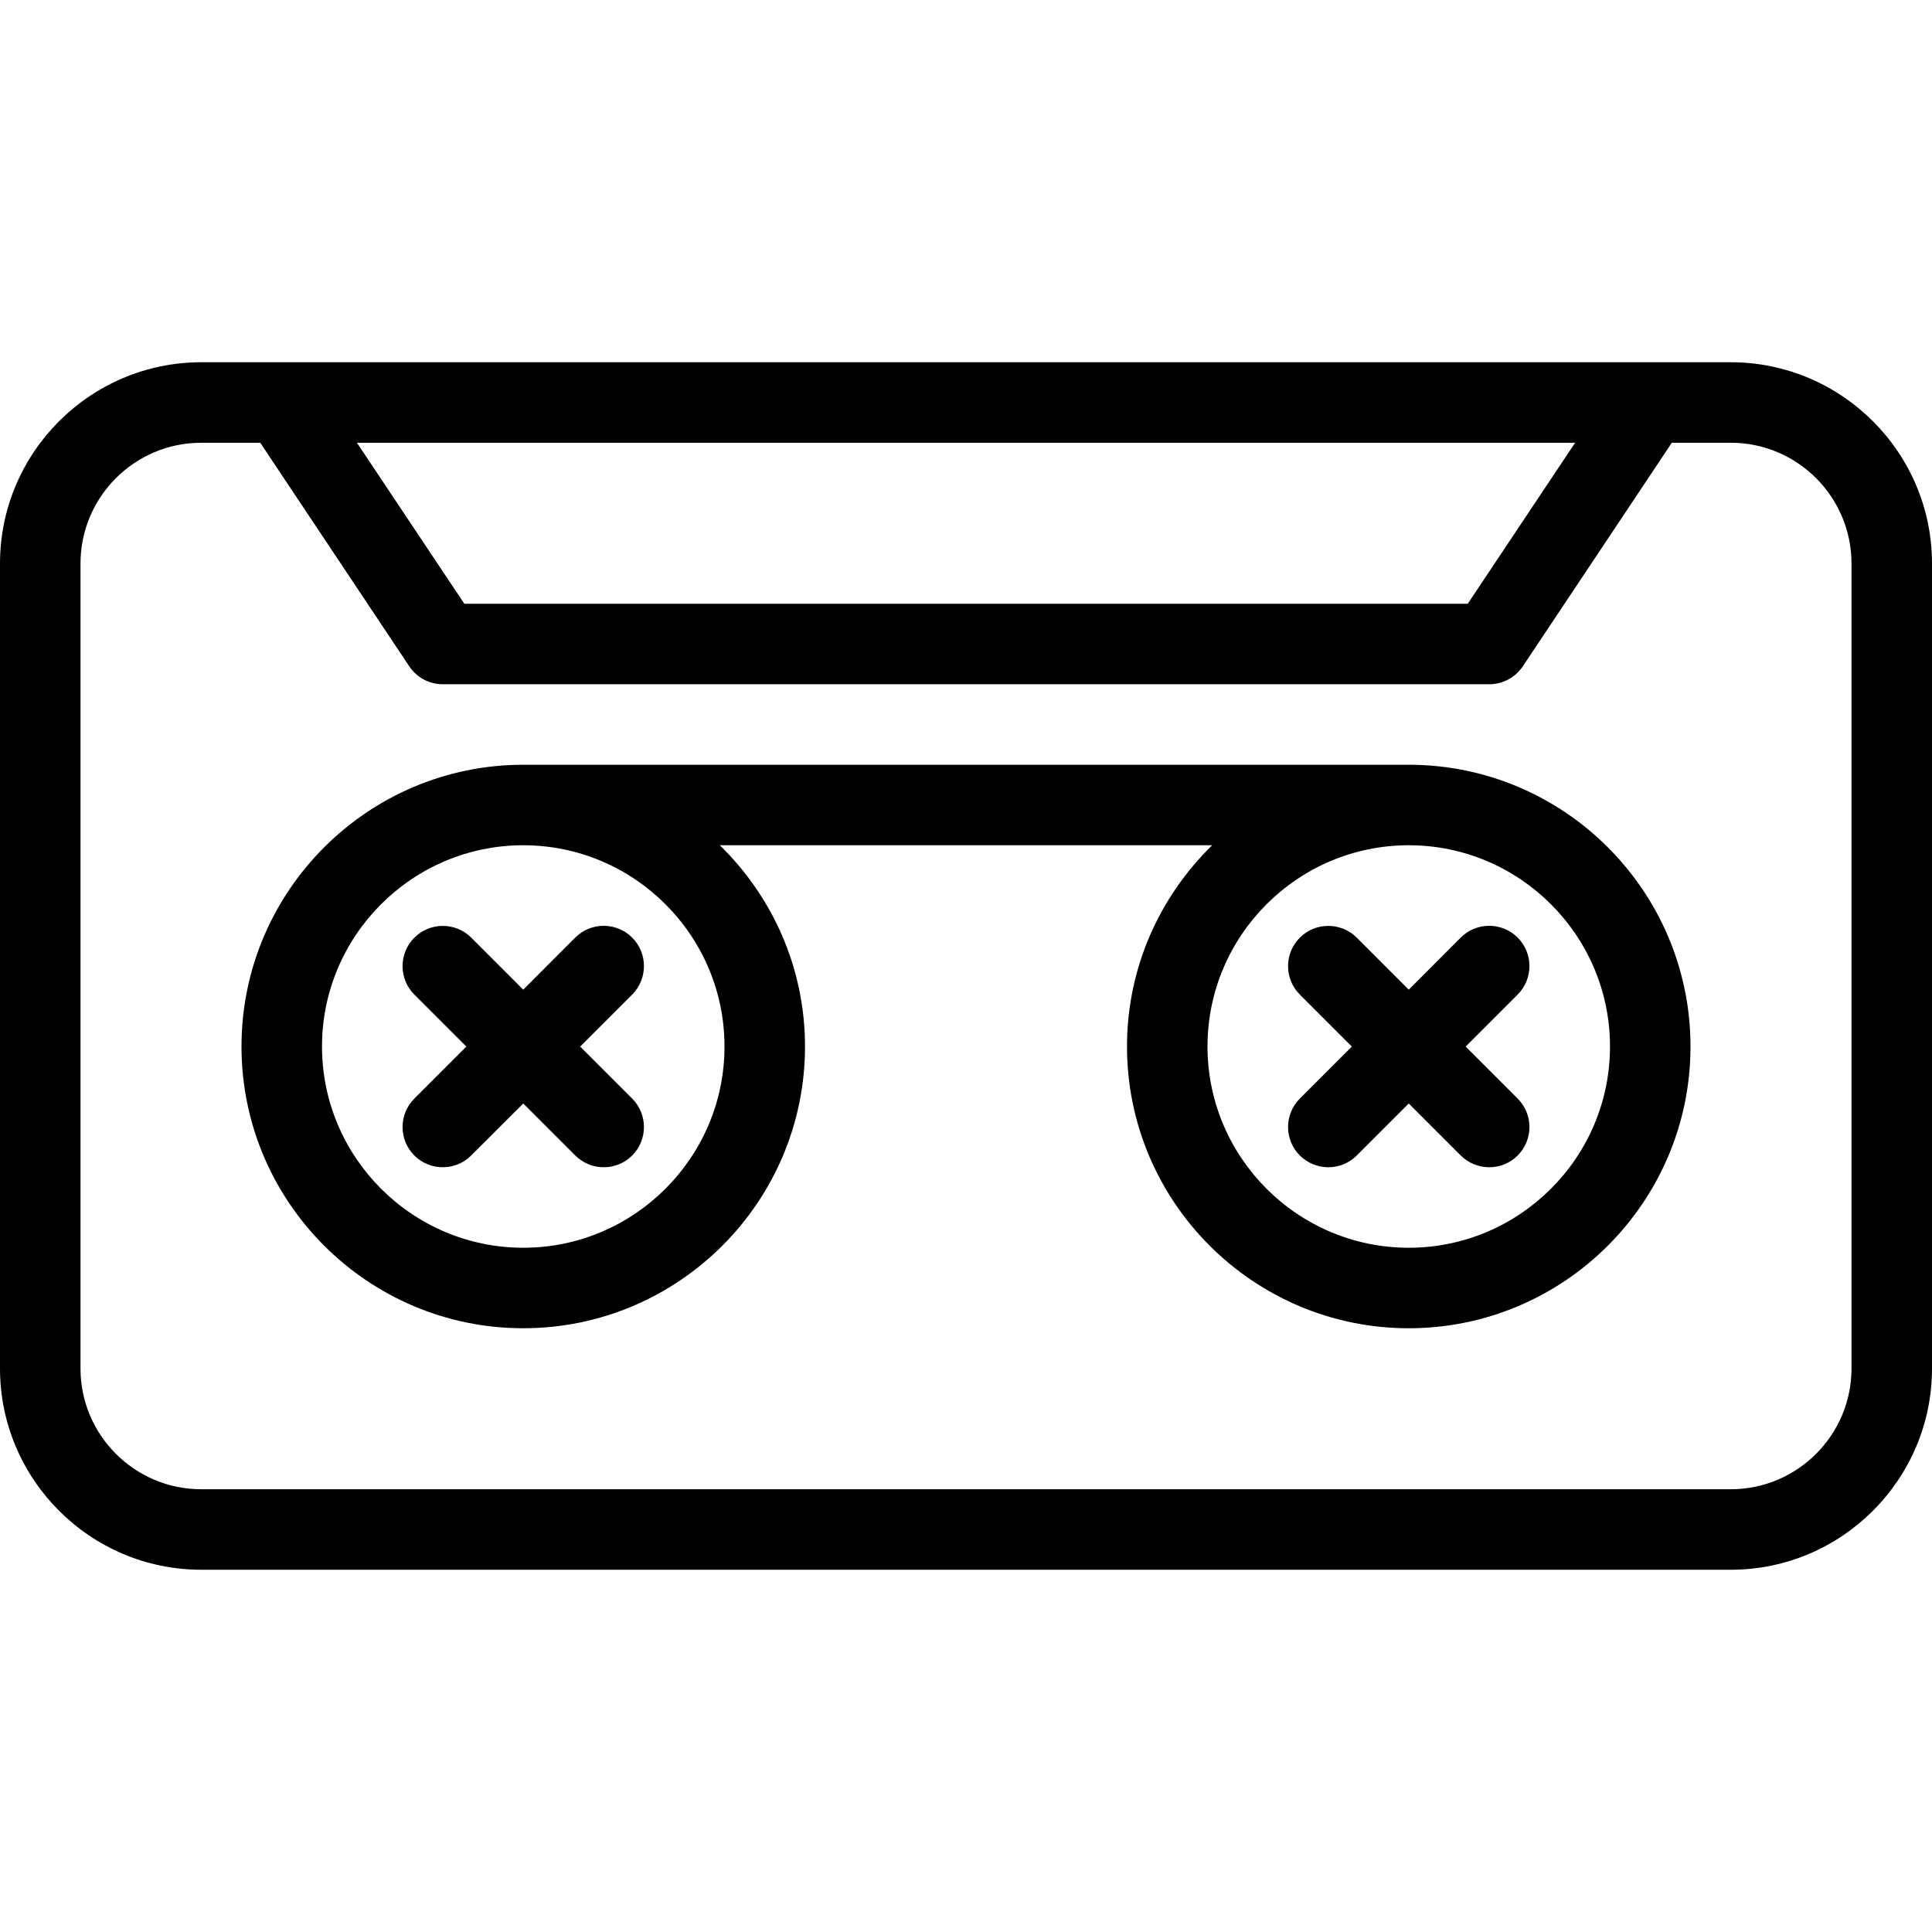 <?xml version="1.0" encoding="iso-8859-1"?>
<!-- Generator: Adobe Illustrator 19.0.0, SVG Export Plug-In . SVG Version: 6.00 Build 0)  -->
<svg version="1.1" id="Layer_1" xmlns="http://www.w3.org/2000/svg" xmlns:xlink="http://www.w3.org/1999/xlink" x="0px" y="0px"
	 viewBox="0 0 512 512" style="enable-background:new 0 0 512 512;" xml:space="preserve">
<g>
	<g>
		<g>
			<path d="M373.333,202.667H138.667C97.493,202.667,64,236.16,64,277.333S97.493,352,138.667,352s74.667-33.493,74.667-74.667
				c0-20.907-8.683-39.765-22.571-53.333h130.475c-13.888,13.568-22.571,32.427-22.571,53.333c0,41.173,33.493,74.667,74.667,74.667
				C414.507,352,448,318.507,448,277.333S414.507,202.667,373.333,202.667z M192,277.333c0,29.397-23.936,53.333-53.333,53.333
				s-53.333-23.936-53.333-53.333S109.269,224,138.667,224S192,247.936,192,277.333z M373.333,330.667
				c-29.397,0-53.333-23.936-53.333-53.333S343.936,224,373.333,224s53.333,23.936,53.333,53.333S402.731,330.667,373.333,330.667z"
				/>
			<path d="M167.531,248.469c-4.16-4.16-10.923-4.16-15.083,0l-13.781,13.803l-13.781-13.781c-4.16-4.16-10.923-4.16-15.083,0
				s-4.16,10.923,0,15.083l13.781,13.781l-13.781,13.781c-4.16,4.16-4.16,10.923,0,15.083c2.069,2.069,4.8,3.115,7.531,3.115
				c2.731,0,5.461-1.045,7.531-3.115l13.803-13.781l13.781,13.781c2.091,2.069,4.821,3.115,7.552,3.115s5.461-1.045,7.531-3.115
				c4.16-4.16,4.16-10.923,0-15.083l-13.781-13.781l13.781-13.781C171.691,259.392,171.691,252.629,167.531,248.469z"/>
			<path d="M402.197,248.469c-4.16-4.16-10.923-4.16-15.083,0l-13.781,13.803l-13.781-13.781c-4.16-4.16-10.923-4.16-15.083,0
				c-4.16,4.16-4.16,10.923,0,15.083l13.781,13.781l-13.781,13.781c-4.16,4.16-4.16,10.923,0,15.083
				c2.091,2.069,4.821,3.115,7.552,3.115c2.731,0,5.461-1.045,7.531-3.115l13.781-13.781l13.781,13.781
				c2.091,2.069,4.821,3.115,7.552,3.115s5.461-1.045,7.531-3.115c4.16-4.16,4.16-10.923,0-15.083l-13.781-13.781l13.781-13.781
				C406.357,259.392,406.357,252.629,402.197,248.469z"/>
			<path d="M458.667,96H53.333C23.936,96,0,119.936,0,149.333v213.333C0,392.064,23.936,416,53.333,416h405.333
				C488.064,416,512,392.064,512,362.667V149.333C512,119.936,488.064,96,458.667,96z M417.429,117.333L388.971,160h-265.92
				l-28.459-42.667H417.429z M490.667,362.667c0,17.643-14.357,32-32,32H53.333c-17.643,0-32-14.357-32-32V149.333
				c0-17.643,14.357-32,32-32h15.637l39.488,59.243c1.984,2.987,5.312,4.757,8.875,4.757h277.333c3.563,0,6.891-1.771,8.896-4.757
				l39.488-59.243h15.616c17.643,0,32,14.357,32,32V362.667z"/>
		</g>
	</g>
</g>
<g>
</g>
<g>
</g>
<g>
</g>
<g>
</g>
<g>
</g>
<g>
</g>
<g>
</g>
<g>
</g>
<g>
</g>
<g>
</g>
<g>
</g>
<g>
</g>
<g>
</g>
<g>
</g>
<g>
</g>
</svg>
